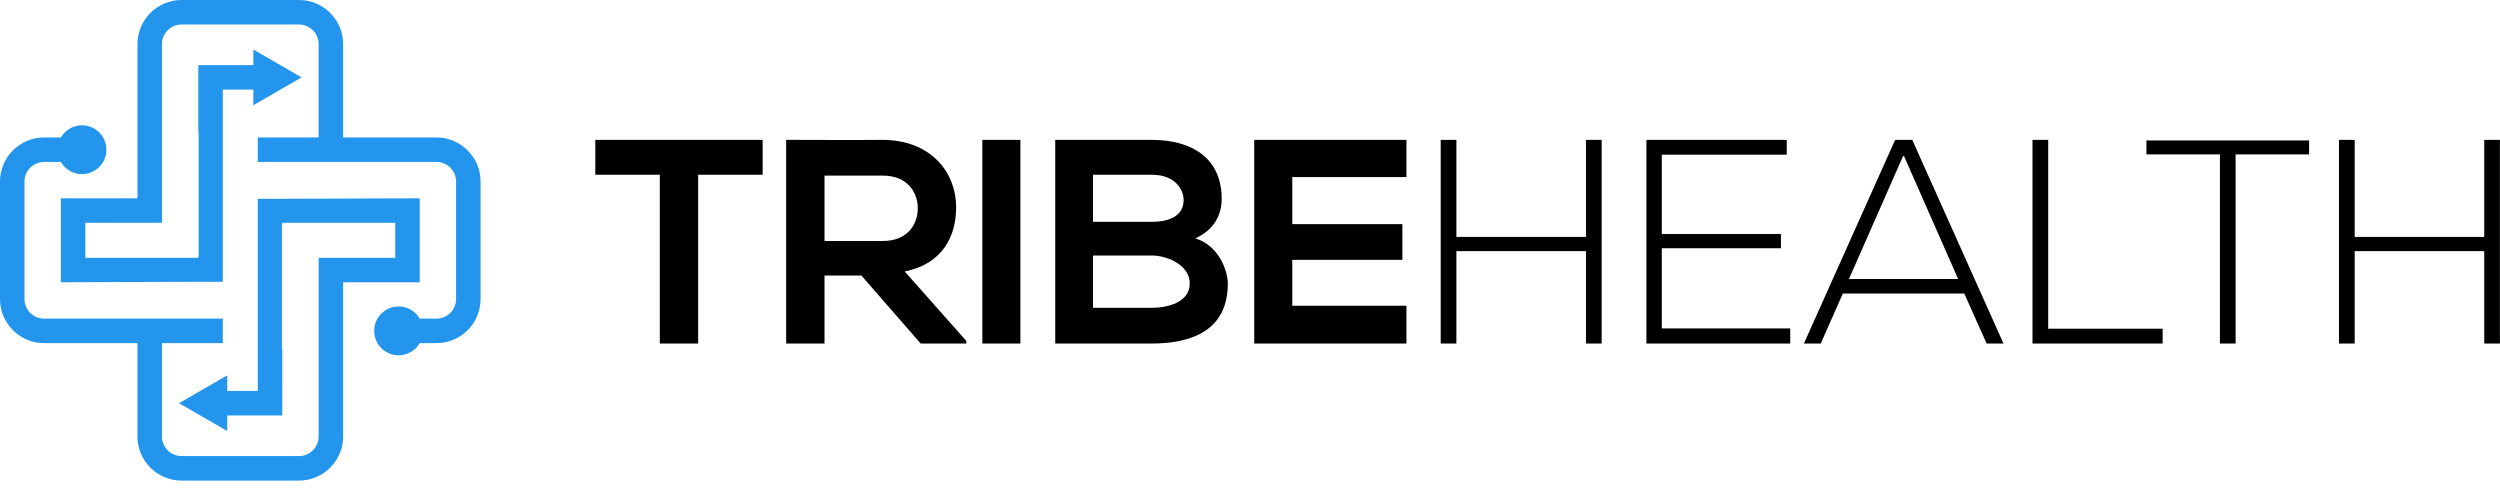 <svg width="250" height="49" viewBox="0 0 250 49" fill="none" xmlns="http://www.w3.org/2000/svg">
<path fill-rule="evenodd" clip-rule="evenodd" d="M249.993 34.353V13.987H248.424V23.691H235.467V13.987H233.898V34.353H235.467V25.114H248.424V34.353H249.993Z" fill="black"/>
<path fill-rule="evenodd" clip-rule="evenodd" d="M221.991 34.353H223.56V15.44H230.91V14.046H214.641V15.44H221.991V34.353" fill="black"/>
<path fill-rule="evenodd" clip-rule="evenodd" d="M203.25 13.987V34.353H216.265V32.871H204.819V13.987H203.25" fill="black"/>
<path fill-rule="evenodd" clip-rule="evenodd" d="M184.893 27.903L190.355 15.503L195.817 27.903H184.893ZM200.349 34.353L191.226 13.987H189.513L180.391 34.353H182.075L184.283 29.356H196.427L198.664 34.353H200.349" fill="black"/>
<path fill-rule="evenodd" clip-rule="evenodd" d="M166.18 15.469H178.673V13.987H164.641V34.353H179.022V32.842H166.18V24.824H178.092V23.401H166.18V15.469" fill="black"/>
<path fill-rule="evenodd" clip-rule="evenodd" d="M160.166 34.353V13.987H158.597V23.691H145.639V13.987H144.07V34.353H145.639V25.114H158.597V34.353H160.166Z" fill="black"/>
<path fill-rule="evenodd" clip-rule="evenodd" d="M140.645 30.576H129.228V25.986H140.239V22.413H129.228V17.706H140.645V13.987H125.422C125.422 20.776 125.422 27.584 125.422 34.353H140.645V30.576" fill="black"/>
<path fill-rule="evenodd" clip-rule="evenodd" d="M115.168 13.987C111.944 13.987 108.719 13.987 105.523 13.987V34.353C108.748 34.353 111.944 34.353 115.168 34.353C119.381 34.353 122.78 32.9 122.78 28.369C122.78 27.09 121.909 24.562 119.527 23.836C121.415 22.994 122.17 21.478 122.17 19.899C122.17 15.789 119.178 13.987 115.168 13.987V13.987ZM109.3 17.474H115.168C117.609 17.474 118.364 19.052 118.364 19.987C118.364 21.159 117.58 22.18 115.168 22.18H109.3V17.474ZM109.3 25.55H115.168C116.737 25.55 118.974 26.509 118.974 28.339C118.974 30.256 116.737 30.78 115.168 30.78H109.3V25.55Z" fill="black"/>
<path fill-rule="evenodd" clip-rule="evenodd" d="M102.04 34.353V13.987H98.234V34.353H102.04Z" fill="black"/>
<path fill-rule="evenodd" clip-rule="evenodd" d="M88.292 17.561C90.703 17.561 91.778 19.193 91.778 20.829C91.778 22.466 90.732 24.098 88.292 24.098H82.452V17.561H88.292ZM96.63 34.092L90.471 27.148C94.334 26.363 95.613 23.546 95.613 20.742C95.613 17.212 93.085 14.017 88.292 13.987C85.067 14.017 81.842 13.987 78.617 13.987V34.353H82.452V27.555H86.142L92.068 34.353H96.63V34.092" fill="black"/>
<path fill-rule="evenodd" clip-rule="evenodd" d="M65.981 34.353H69.816V17.474H76.265V13.987C70.368 13.987 65.4 13.987 59.531 13.987V17.474H65.981V34.353Z" fill="black"/>
<path fill-rule="evenodd" clip-rule="evenodd" d="M30.157 7.738L27.746 9.13L25.334 10.523V8.963H22.281V28.181H19.535C15.051 28.181 10.568 28.224 6.085 28.227V19.831H13.746V17.041V16.196V13.746V12.556V4.401C13.746 1.981 15.727 7.4944e-05 18.147 7.4944e-05H29.91C32.33 7.4944e-05 34.312 1.981 34.312 4.401V13.746H43.657C46.077 13.746 48.058 15.727 48.058 18.148V29.91C48.058 32.33 46.077 34.312 43.657 34.312H41.973C41.551 35.04 40.763 35.529 39.86 35.529C38.511 35.529 37.418 34.436 37.418 33.087C37.418 31.738 38.511 30.645 39.86 30.645C40.763 30.645 41.551 31.134 41.973 31.862H43.657C44.725 31.862 45.609 30.979 45.609 29.91V18.148C45.609 17.079 44.725 16.196 43.657 16.196H25.777V13.747L31.862 13.746V4.401C31.862 3.332 30.979 2.449 29.91 2.449H18.147C17.079 2.449 16.195 3.333 16.195 4.401V22.281H8.533V25.777H19.831V25.686H19.865V13.153H19.831V6.514H25.334V4.954L27.746 6.346L30.157 7.738ZM17.901 40.32L20.312 38.928L22.724 37.535V39.095H25.777V19.877H28.524C33.007 19.877 37.49 19.834 41.973 19.831V28.227H34.312V31.017V31.862V34.312V35.502V43.657C34.312 46.078 32.331 48.058 29.911 48.058H18.148C15.728 48.058 13.746 46.078 13.746 43.657V34.312H4.401C1.98 34.312 0 32.331 0 29.91V18.148C0 15.728 1.98 13.746 4.401 13.746H6.085C6.507 13.018 7.295 12.529 8.198 12.529C9.547 12.529 10.64 13.622 10.64 14.972C10.64 16.32 9.547 17.414 8.198 17.414C7.295 17.414 6.507 16.924 6.085 16.196H4.401C3.333 16.196 2.449 17.079 2.449 18.148V29.91C2.449 30.979 3.333 31.862 4.401 31.862H22.281V34.311L16.196 34.312V43.657C16.196 44.726 17.079 45.609 18.148 45.609H29.911C30.979 45.609 31.863 44.725 31.863 43.657V25.777H39.525V22.281H28.227V22.372H28.193V34.905H28.227V41.544H22.724V43.104L20.312 41.712L17.901 40.32Z" fill="#2395EC"/>
</svg>
